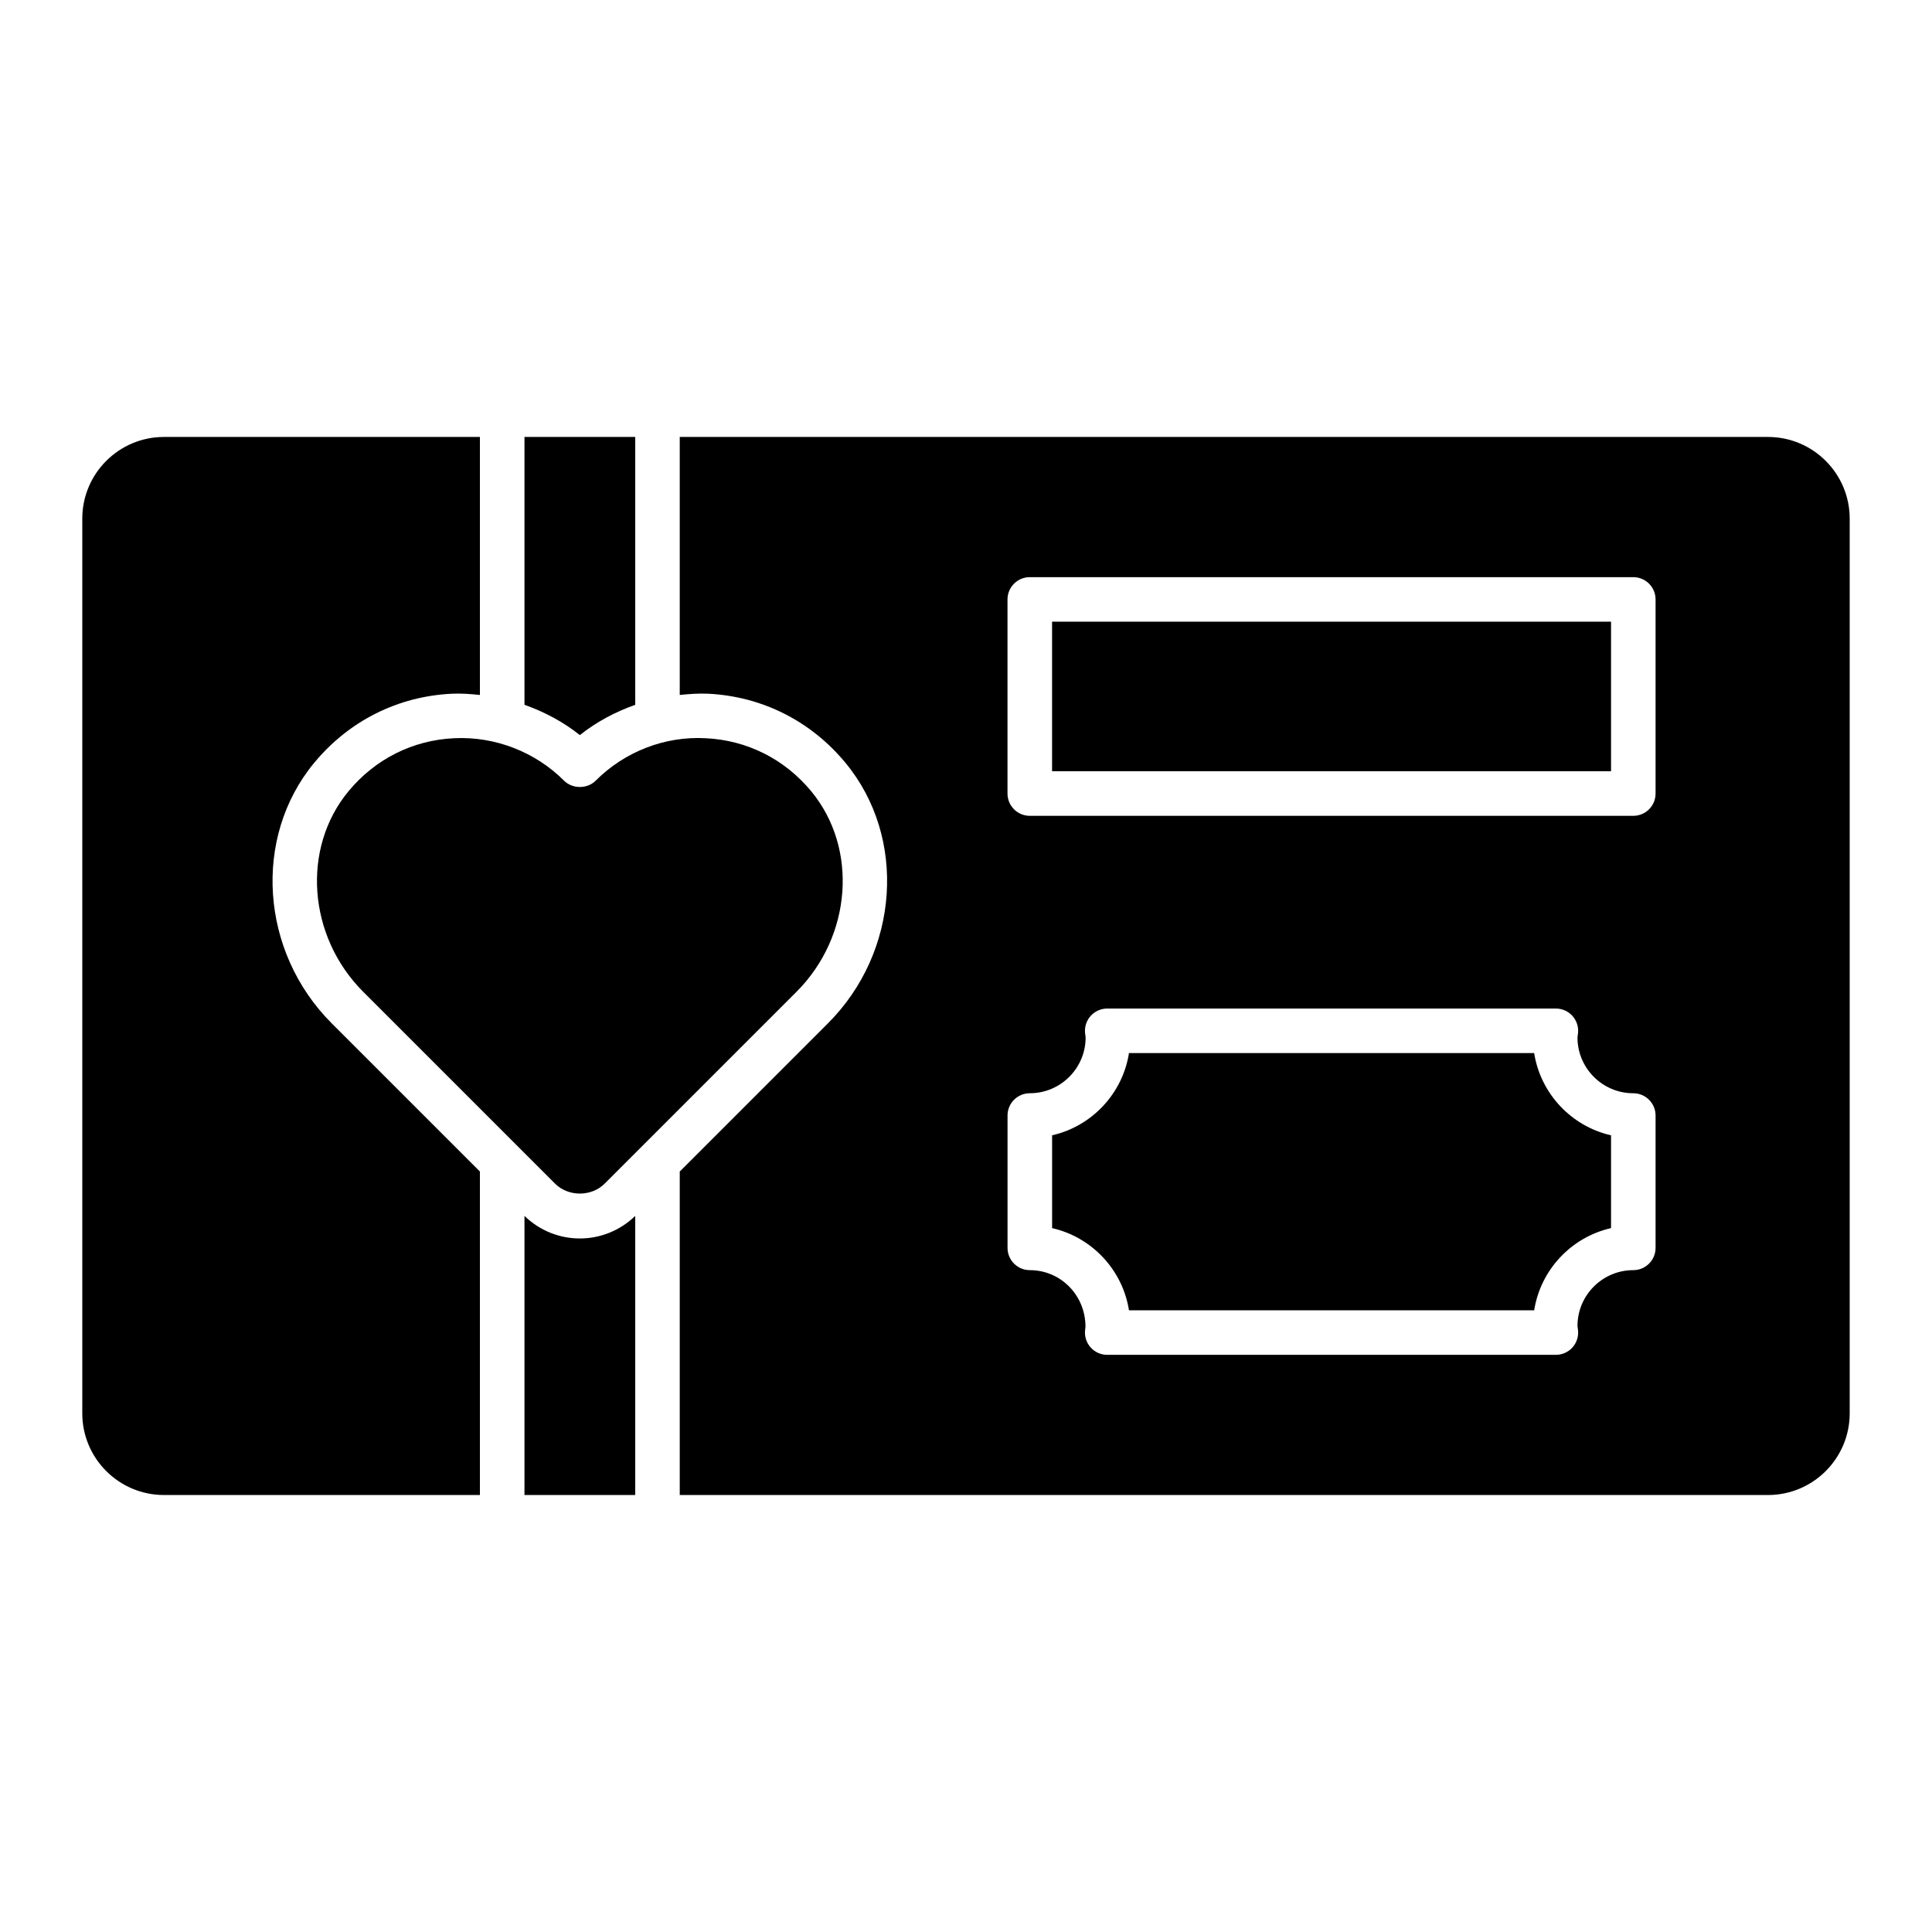 <?xml version="1.0" encoding="UTF-8"?>
<!-- Uploaded to: ICON Repo, www.svgrepo.com, Generator: ICON Repo Mixer Tools -->
<svg fill="#000000" width="800px" height="800px" version="1.1" viewBox="144 144 512 512" xmlns="http://www.w3.org/2000/svg">
 <g>
  <path d="m550.57 423.08h-107.38c-1.691 10.754-9.855 19.398-20.371 21.789v24.594c10.508 2.394 18.68 11.027 20.371 21.789h107.38c1.691-10.754 9.855-19.398 20.371-21.789v-24.594c-10.508-2.394-18.68-11.027-20.371-21.789z"/>
  <path d="m293.49 350.9c-7.66-7.676-18.344-11.793-29.141-11.266-10.996 0.52-20.949 5.527-28.016 14.082-12.477 15.113-10.762 38.445 3.922 53.121l50.844 50.844c3.512 3.504 9.629 3.504 13.137 0l50.844-50.844c14.672-14.672 16.398-38.008 3.922-53.121-7.07-8.559-17.02-13.562-28.016-14.082-10.879-0.582-21.477 3.59-29.141 11.266-2.211 2.211-6.133 2.211-8.352 0z"/>
  <path d="m312.34 330.8v-71h-29.348v70.98c5.266 1.867 10.258 4.504 14.672 8.031 4.41-3.519 9.398-6.156 14.672-8.023z"/>
  <path d="m227.23 346.2c9.211-11.156 22.199-17.68 36.559-18.359 2.488-0.117 4.945 0.078 7.391 0.332v-68.375h-83.727c-11.941 0-21.648 9.707-21.648 21.648v237.1c0 11.941 9.707 21.648 21.648 21.648h83.727v-85.727l-39.281-39.281c-18.934-18.926-20.988-49.23-4.668-68.992z"/>
  <path d="m282.99 466.23v73.957h29.348v-73.957c-4.086 3.961-9.367 5.977-14.672 5.977-5.305 0-10.586-2.008-14.672-5.977z"/>
  <path d="m422.81 308.75h148.13v39.637h-148.13z"/>
  <path d="m612.54 259.8h-288.4v68.367c2.449-0.242 4.914-0.441 7.391-0.332 14.359 0.676 27.348 7.203 36.559 18.359 16.312 19.758 14.266 50.059-4.668 68.992l-39.281 39.281v85.727h288.4c11.941 0 21.648-9.707 21.648-21.648v-237.1c0-11.941-9.707-21.648-21.648-21.648zm-29.797 214.9c0 3.258-2.644 5.902-5.902 5.902-8.156 0-14.793 6.637-14.793 14.793 0.016 0.102 0.148 1.148 0.156 1.25 0.141 1.652-0.418 3.273-1.535 4.496-1.117 1.211-2.691 1.906-4.344 1.906h-118.9c-1.652 0-3.227-0.691-4.344-1.906-1.117-1.219-1.676-2.844-1.535-4.496 0.008-0.102 0.102-0.859 0.117-0.961 0.039-8.445-6.59-15.082-14.754-15.082-3.258 0-5.902-2.644-5.902-5.902v-35.078c0-3.258 2.644-5.902 5.902-5.902 8.156 0 14.793-6.637 14.793-14.785-0.016-0.102-0.148-1.156-0.156-1.258-0.141-1.652 0.418-3.273 1.535-4.496 1.117-1.211 2.691-1.906 4.344-1.906h118.9c1.652 0 3.227 0.691 4.344 1.906 1.117 1.219 1.676 2.844 1.535 4.496-0.008 0.102-0.102 0.859-0.117 0.961l-0.039 0.301c0 8.148 6.637 14.785 14.793 14.785 3.258 0 5.902 2.644 5.902 5.902v35.078zm0-120.4c0 3.258-2.644 5.902-5.902 5.902h-159.94c-3.258 0-5.902-2.644-5.902-5.902v-51.445c0-3.258 2.644-5.902 5.902-5.902h159.94c3.258 0 5.902 2.644 5.902 5.902z"/>
 </g>
</svg>